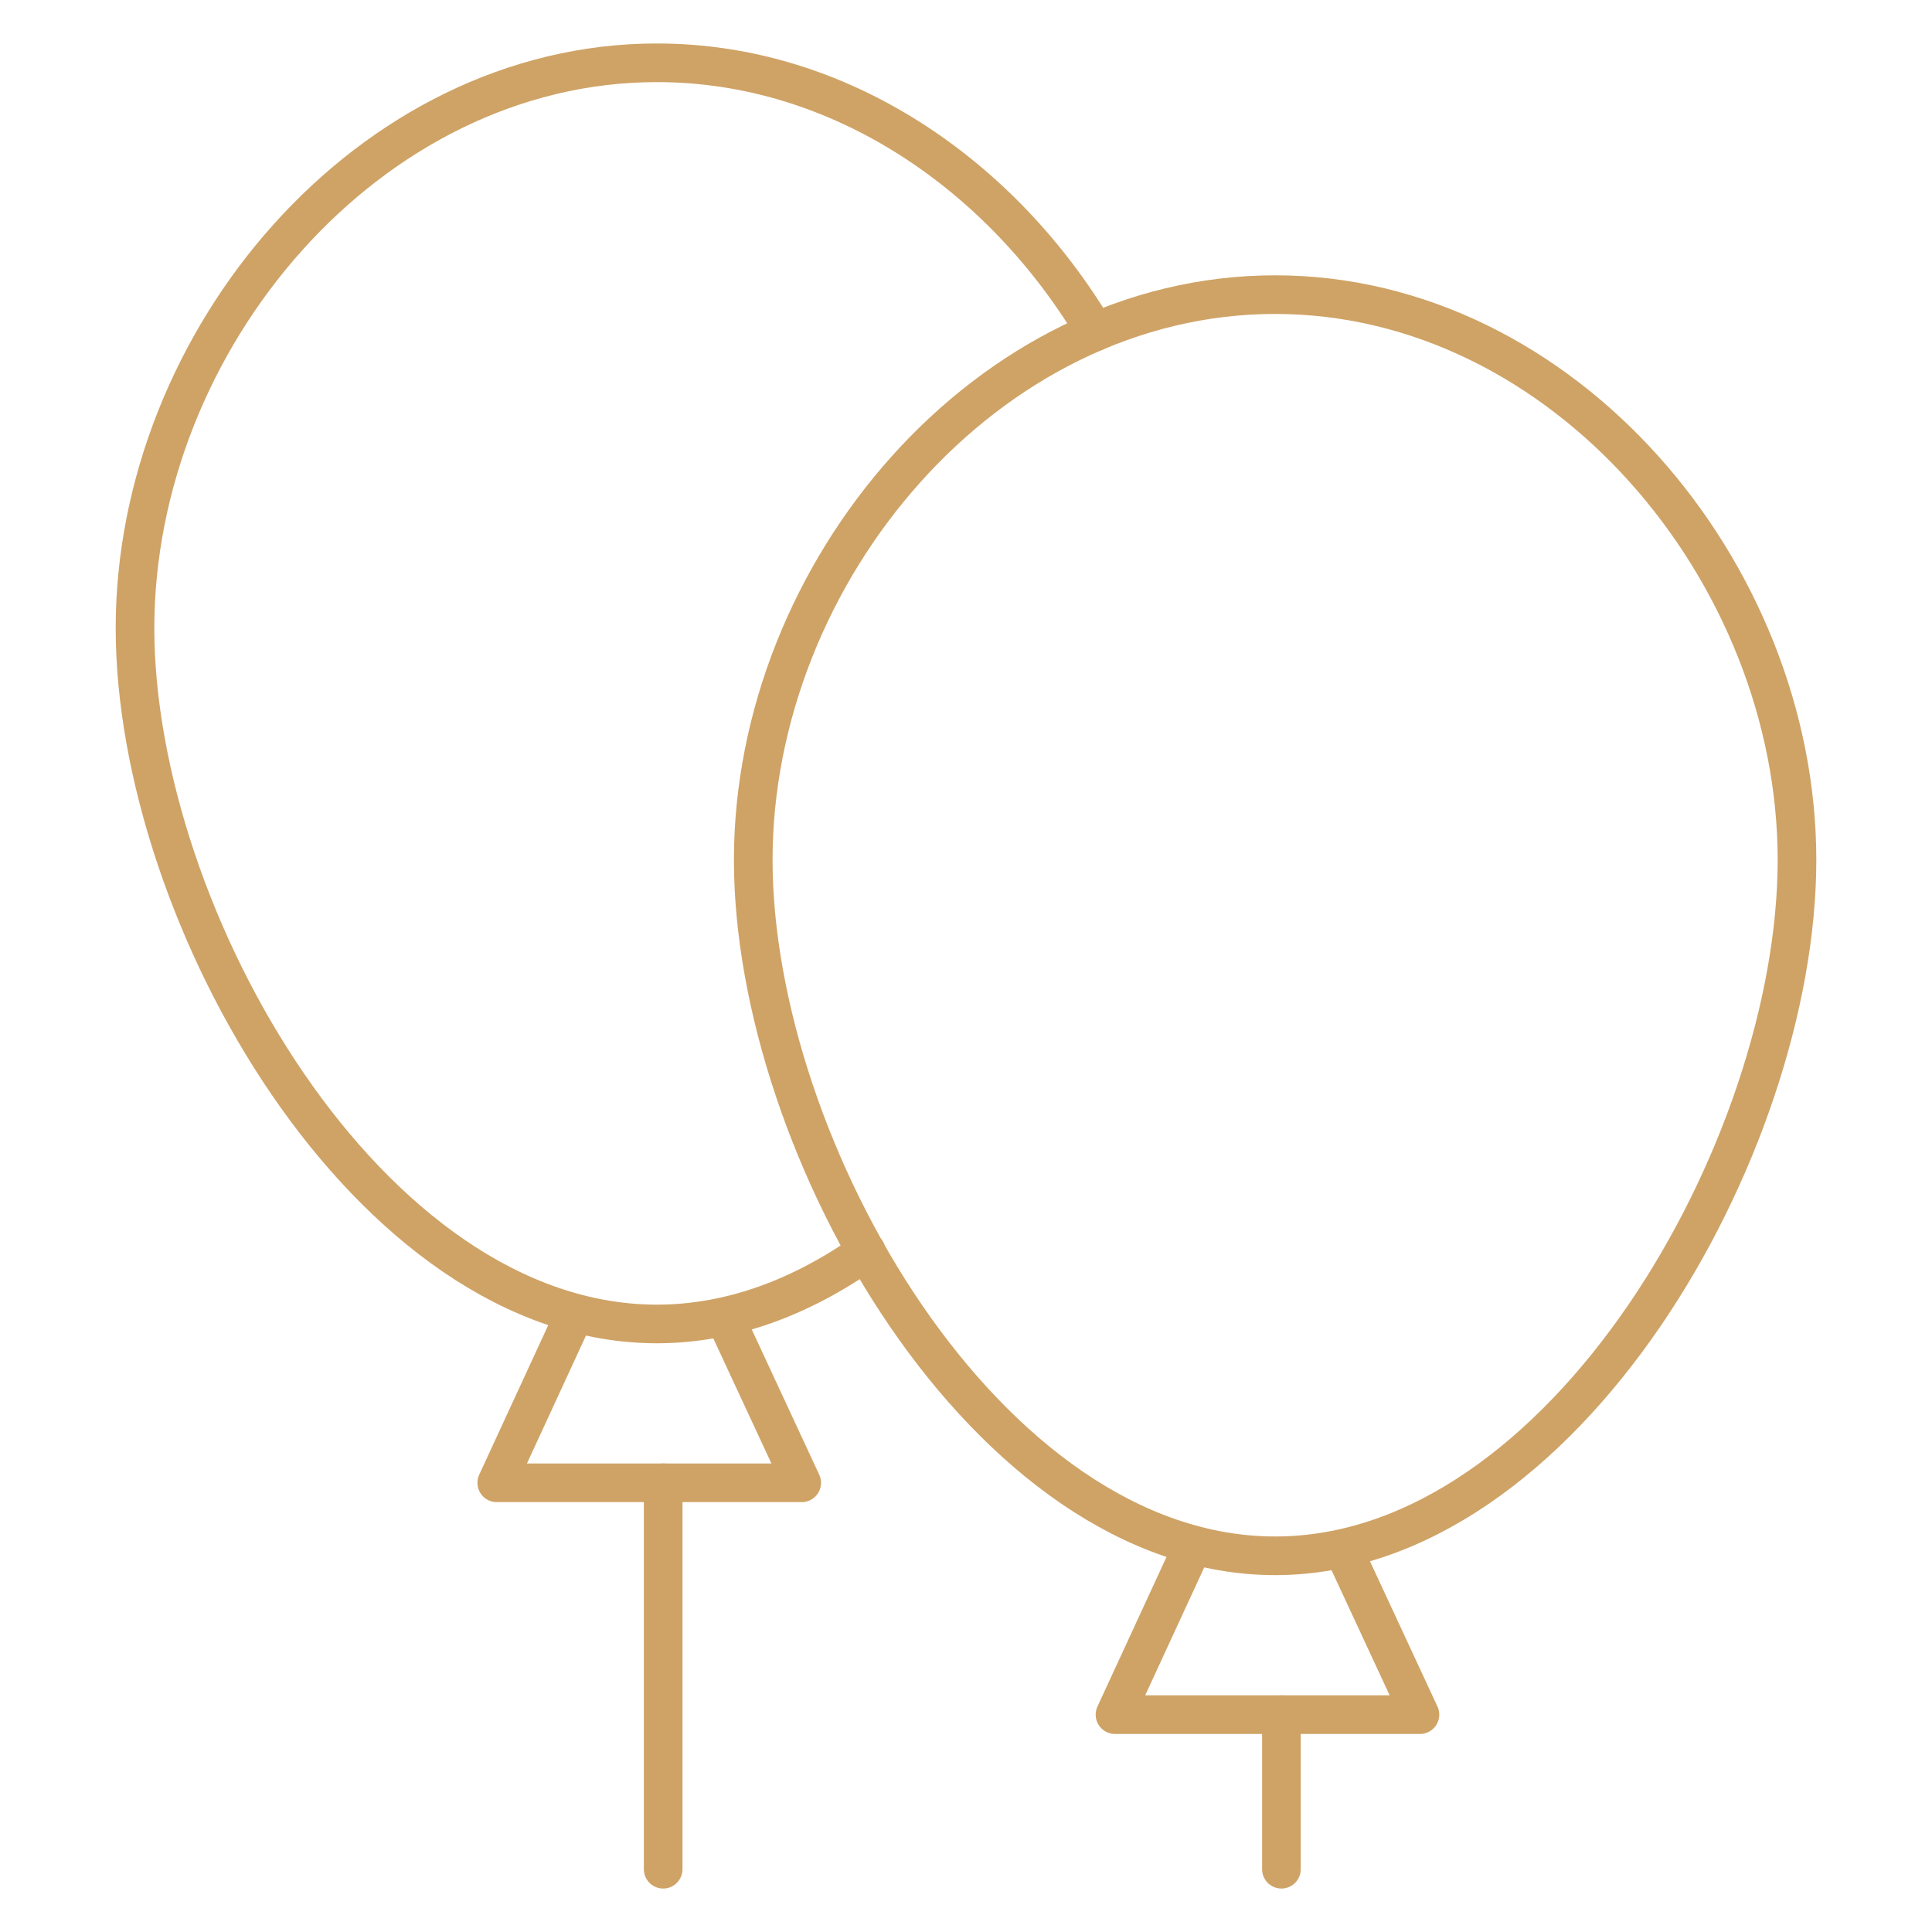 <svg viewBox="0 0 50 50" height="50" width="50" xmlns="http://www.w3.org/2000/svg" data-name="Calque 1" id="a">
  <g>
    <path stroke-linejoin="round" stroke-linecap="round" stroke="#cfa366" fill="none" d="M46.506,22.256c0,7.459-6.047,18.008-13.506,18.008s-13.506-10.549-13.506-18.008,6.047-14.631,13.506-14.631,13.506,7.172,13.506,14.631Z"></path>
    <polyline stroke-linejoin="round" stroke-linecap="round" stroke="#cfa366" fill="none" points="34.775 40.129 36.748 44.375 32.802 44.375 28.856 44.375 30.829 40.1"></polyline>
    <line stroke-linejoin="round" stroke-linecap="round" stroke="#cfa366" fill="none" y2="48.375" x2="33.163" y1="44.375" x1="33.163"></line>
  </g>
  <g>
    <path stroke-linejoin="round" stroke-linecap="round" stroke="#cfa366" fill="none" d="M22.42,32.386c-1.659,1.174-3.492,1.878-5.42,1.878-7.459,0-13.506-10.549-13.506-18.008S9.541,1.625,17,1.625c4.757,0,8.939,2.917,11.345,6.964"></path>
    <polyline stroke-linejoin="round" stroke-linecap="round" stroke="#cfa366" fill="none" points="18.775 34.129 20.748 38.375 16.802 38.375 12.856 38.375 14.829 34.1"></polyline>
    <line stroke-linejoin="round" stroke-linecap="round" stroke="#cfa366" fill="none" y2="48.375" x2="17.163" y1="38.375" x1="17.163"></line>
  </g>
</svg>